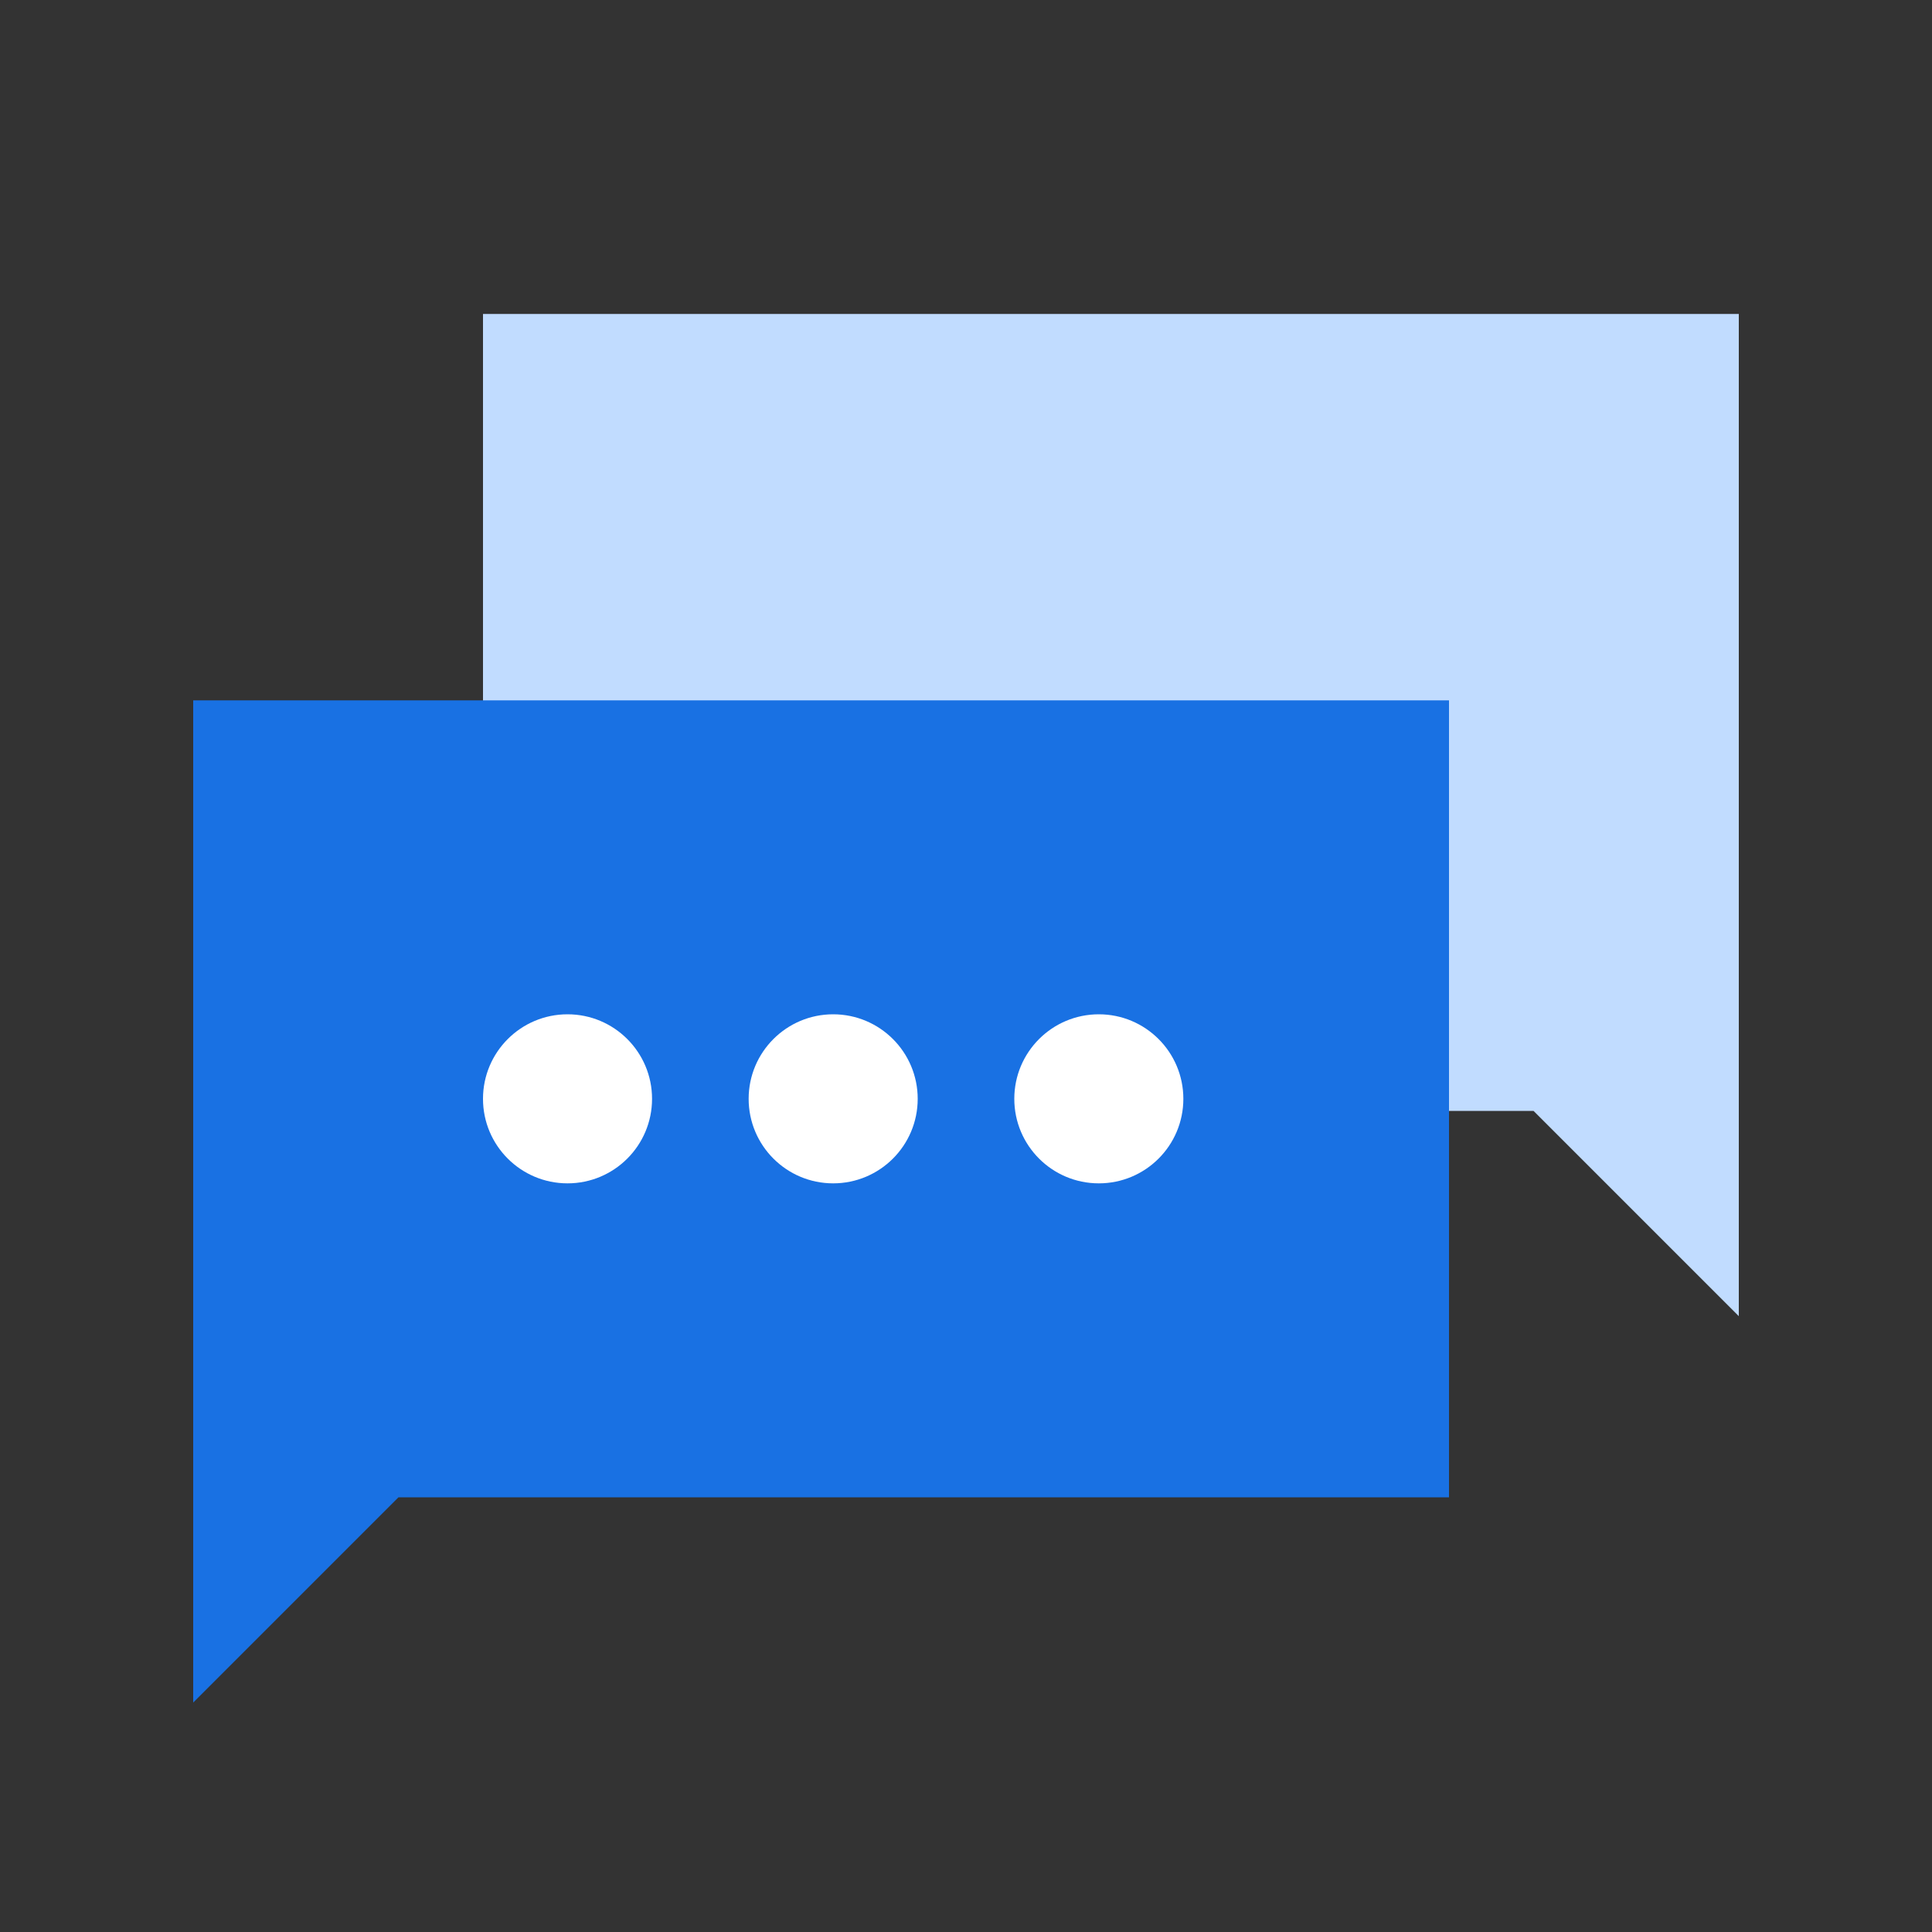 <svg width="80" height="80" viewBox="0 0 80 80" fill="none" xmlns="http://www.w3.org/2000/svg">
<rect x="0" y="0" width="80" height="80" fill="#333333" stroke="none"/>
<path d="M72 13H20V46H63.5L72 54.5V46V13Z" fill="#C1DCFF"/>
<path d="M8 29H60V62H16.5L8 70.5V62V29Z" fill="#1971E3"/>
<circle cx="34.5" cy="45.5" r="3.5" fill="white"/>
<circle cx="23.5" cy="45.5" r="3.5" fill="white"/>
<circle cx="45.5" cy="45.5" r="3.5" fill="white"/>
</svg>
